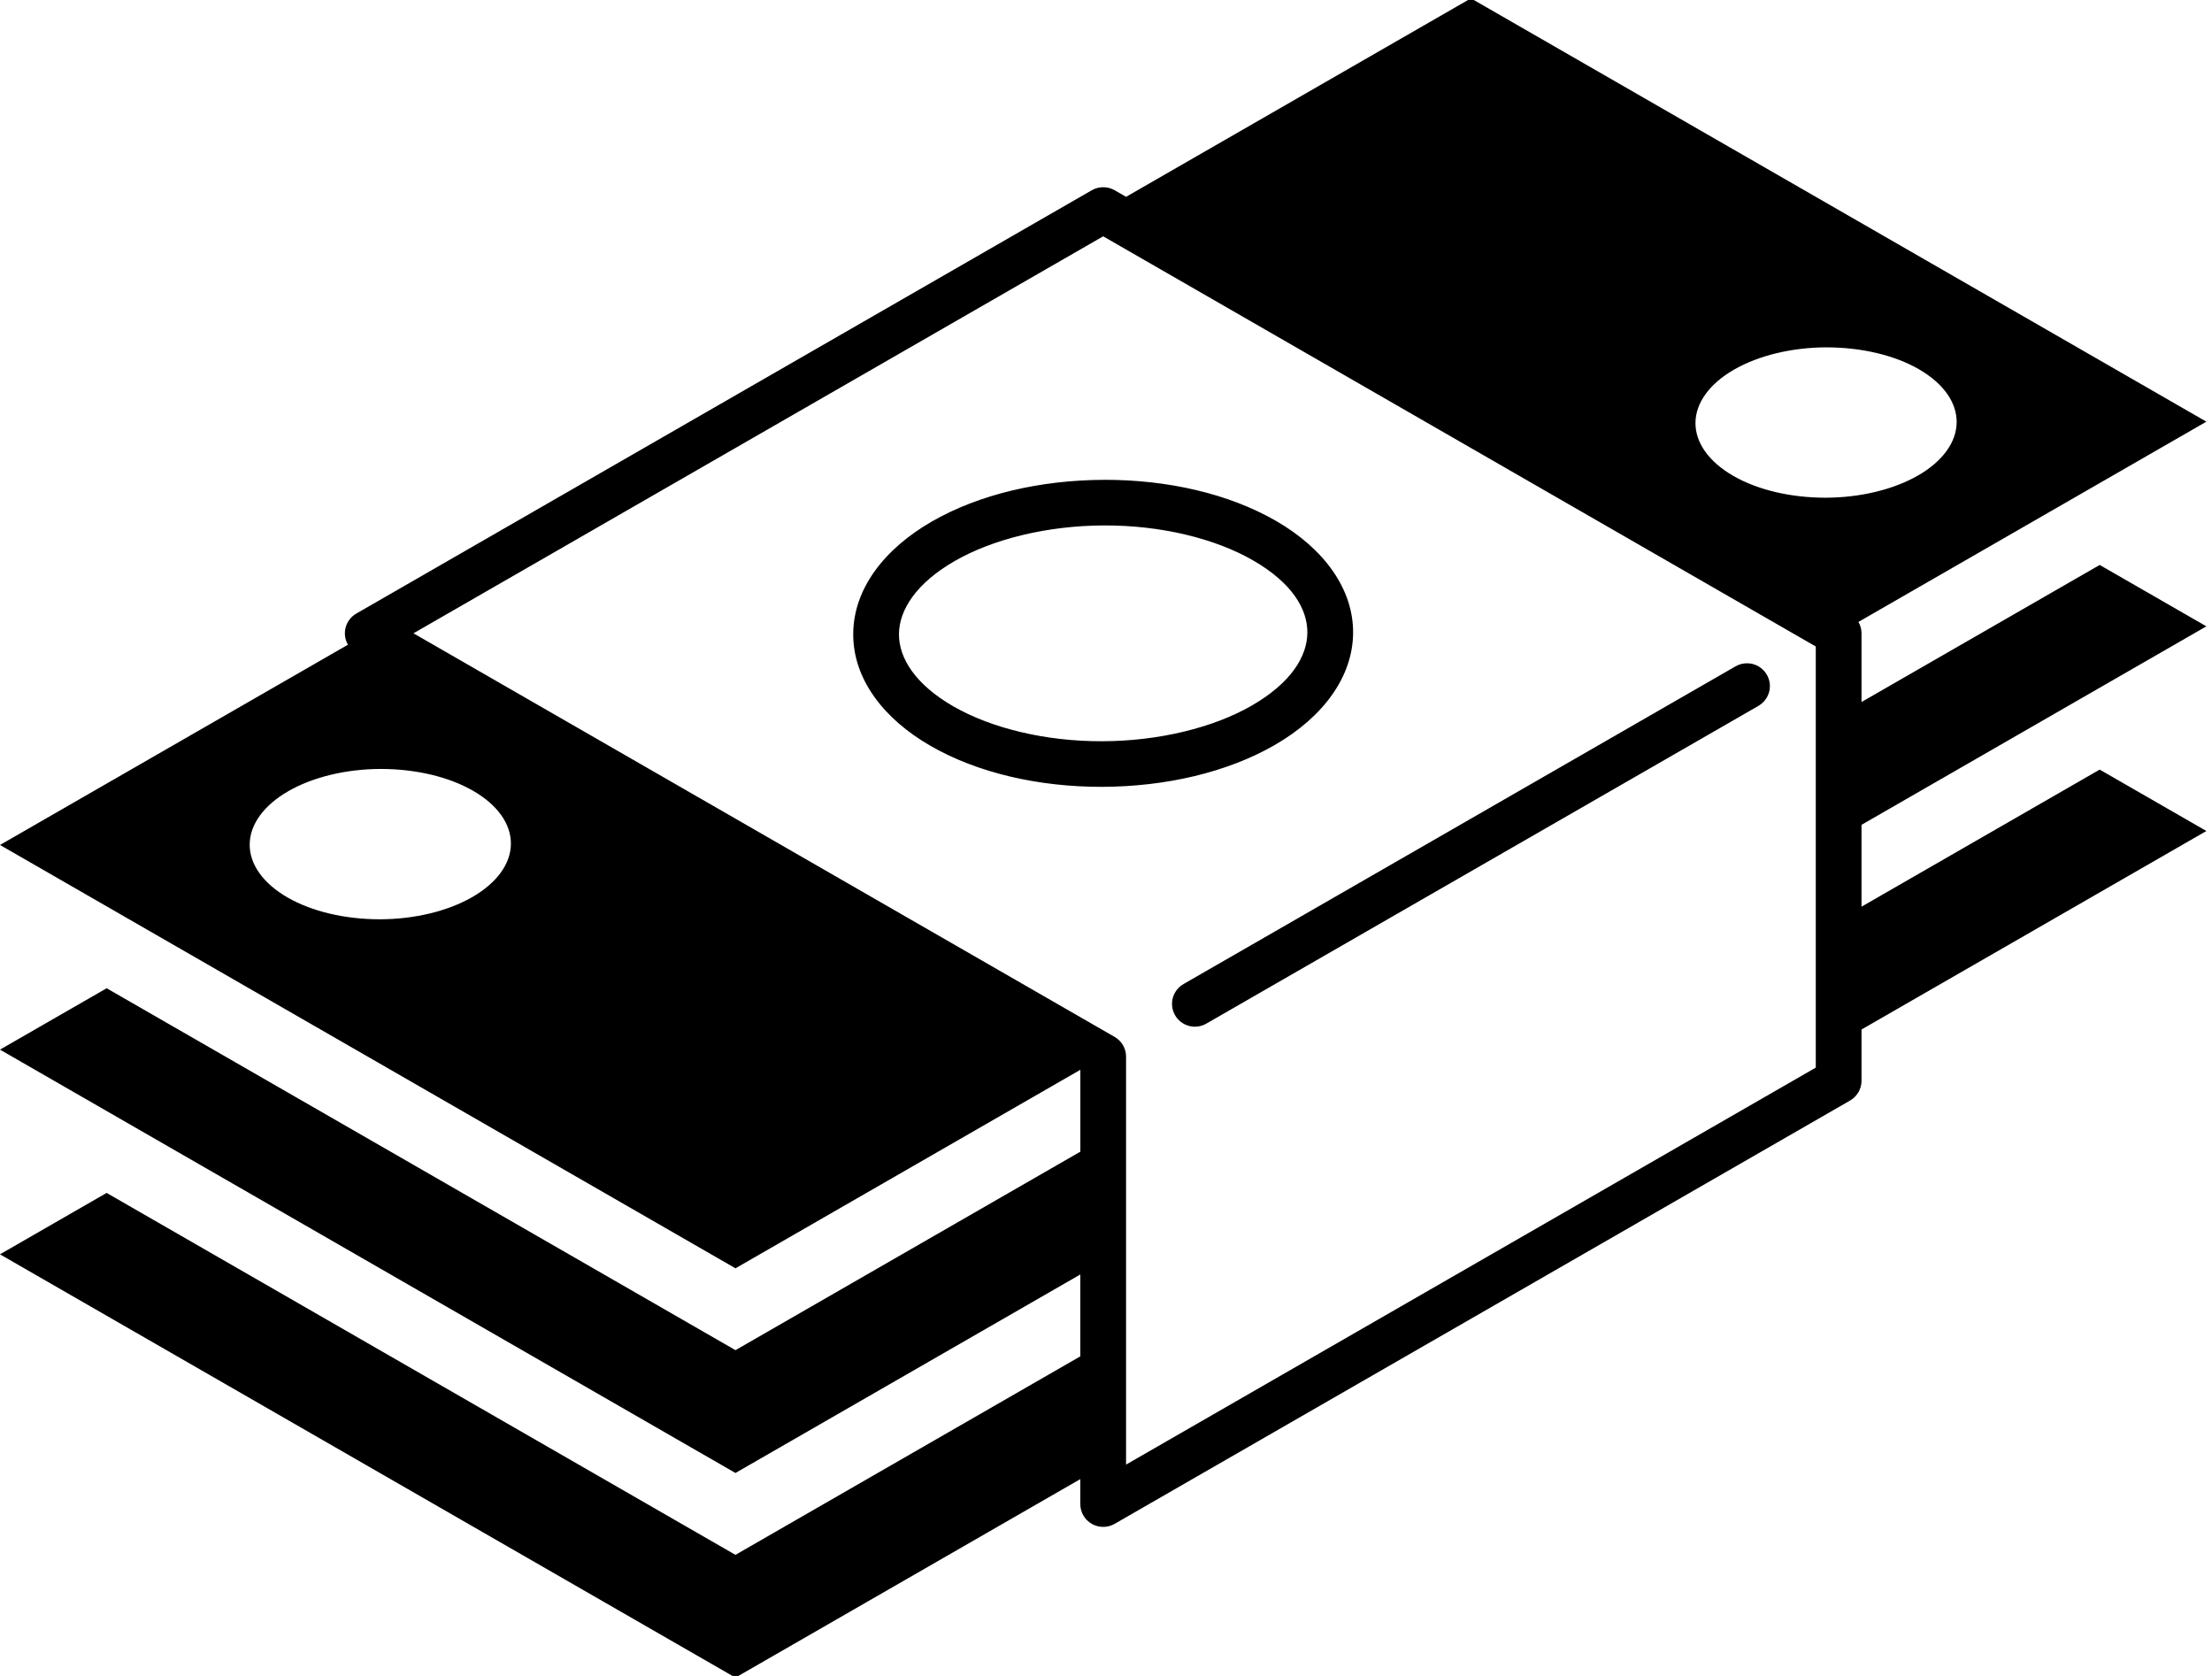 <svg width="99" height="75" viewBox="0 0 99 75" fill="none" xmlns="http://www.w3.org/2000/svg">
<g clip-path="url(#clip0_1401_130)">
<path d="M65.833 -0.074L50.399 8.808L49.887 8.514C49.739 8.428 49.571 8.382 49.399 8.378C49.211 8.373 49.026 8.42 48.863 8.514L15.946 27.458H15.947C15.458 27.74 15.29 28.364 15.573 28.851L6.61914e-06 37.813L32.917 56.758L48.352 47.874V51.538L32.917 60.421L4.774 44.225L-0.001 46.972L32.916 65.917L48.35 57.034V60.698L32.916 69.581L4.772 53.384L-0.002 56.132L32.915 75.075L48.349 66.192V67.309L48.35 67.309C48.35 67.674 48.545 68.01 48.862 68.193C49.179 68.375 49.569 68.376 49.886 68.194L82.802 49.25V49.249C83.119 49.067 83.314 48.73 83.314 48.366V46.071L98.749 37.188L93.974 34.44L83.314 40.575V36.912L98.749 28.029L93.974 25.282L83.314 31.416V28.342H83.314C83.314 28.163 83.266 27.987 83.176 27.832L98.749 18.87L65.833 -0.074ZM49.375 10.576L81.267 28.931V47.777L50.398 65.542V47.286C50.398 46.921 50.203 46.584 49.886 46.402L18.505 28.341L49.374 10.575L49.375 10.576ZM81.751 15.545C83.301 15.545 84.785 15.892 85.877 16.521C86.969 17.149 87.578 18.003 87.572 18.895C87.565 19.787 86.945 20.645 85.844 21.278C84.743 21.911 83.254 22.269 81.703 22.273C80.153 22.273 78.669 21.926 77.577 21.297C76.485 20.668 75.876 19.814 75.882 18.922C75.889 18.03 76.51 17.173 77.611 16.539C78.712 15.906 80.201 15.548 81.751 15.544L81.751 15.545ZM49.412 21.473C46.56 21.483 43.82 22.121 41.704 23.339C39.589 24.556 38.199 26.339 38.187 28.359C38.172 30.378 39.543 32.168 41.646 33.378C43.749 34.589 46.483 35.218 49.335 35.212C52.187 35.201 54.927 34.562 57.043 33.345C59.241 32.08 60.547 30.272 60.559 28.325C60.574 26.379 59.285 24.563 57.099 23.305C54.996 22.095 52.263 21.466 49.411 21.472L49.412 21.473ZM49.417 23.514C51.955 23.504 54.383 24.099 56.076 25.074C57.843 26.091 58.519 27.265 58.512 28.312C58.505 29.359 57.805 30.549 56.019 31.578C54.306 32.563 51.869 33.165 49.33 33.171C46.791 33.181 44.364 32.586 42.67 31.611C40.976 30.636 40.226 29.456 40.234 28.373C40.241 27.29 41.015 26.092 42.727 25.107C44.44 24.122 46.877 23.52 49.416 23.514L49.417 23.514ZM82.864 27.498V27.497C82.879 27.507 82.893 27.518 82.908 27.528C82.893 27.518 82.879 27.507 82.864 27.497V27.498ZM82.951 27.564V27.563C82.961 27.572 82.97 27.581 82.98 27.59C82.97 27.581 82.961 27.572 82.951 27.563V27.564ZM83.029 27.637V27.636C83.036 27.644 83.043 27.652 83.05 27.659C83.043 27.652 83.036 27.644 83.029 27.636V27.637ZM83.101 27.72L83.1 27.72C83.104 27.724 83.107 27.729 83.11 27.733C83.107 27.729 83.104 27.724 83.1 27.72L83.101 27.72ZM83.16 27.806C83.165 27.813 83.17 27.822 83.175 27.829C83.17 27.822 83.165 27.813 83.16 27.806ZM15.832 29.149C15.842 29.157 15.853 29.165 15.864 29.173C15.853 29.165 15.842 29.157 15.832 29.149ZM78.221 29.683V29.683C78.026 29.676 77.832 29.726 77.664 29.826L69.435 34.562L65.32 36.93L61.205 39.298L57.09 41.666L52.976 44.033L52.977 44.034C52.738 44.168 52.564 44.391 52.491 44.654C52.419 44.917 52.455 45.198 52.592 45.434C52.728 45.671 52.955 45.842 53.219 45.912C53.484 45.98 53.765 45.941 54.001 45.802L58.116 43.434L66.345 38.698L70.46 36.331L78.689 31.595L78.688 31.594C79.09 31.37 79.293 30.907 79.184 30.462C79.074 30.016 78.681 29.697 78.221 29.683L78.221 29.683ZM17.045 34.411C18.595 34.411 20.08 34.759 21.171 35.387C22.263 36.016 22.873 36.87 22.866 37.762C22.86 38.654 22.238 39.511 21.137 40.145C20.037 40.778 18.548 41.136 16.998 41.139C15.447 41.139 13.963 40.792 12.871 40.164C11.779 39.535 11.169 38.681 11.175 37.789C11.182 36.897 11.803 36.039 12.904 35.406C14.004 34.773 15.494 34.414 17.044 34.411H17.045Z" fill="black"/>
</g>
<defs>
<clipPath id="clip0_1401_130">
<rect width="98.75" height="75" fill="white"/>
</clipPath>
</defs>
</svg>
